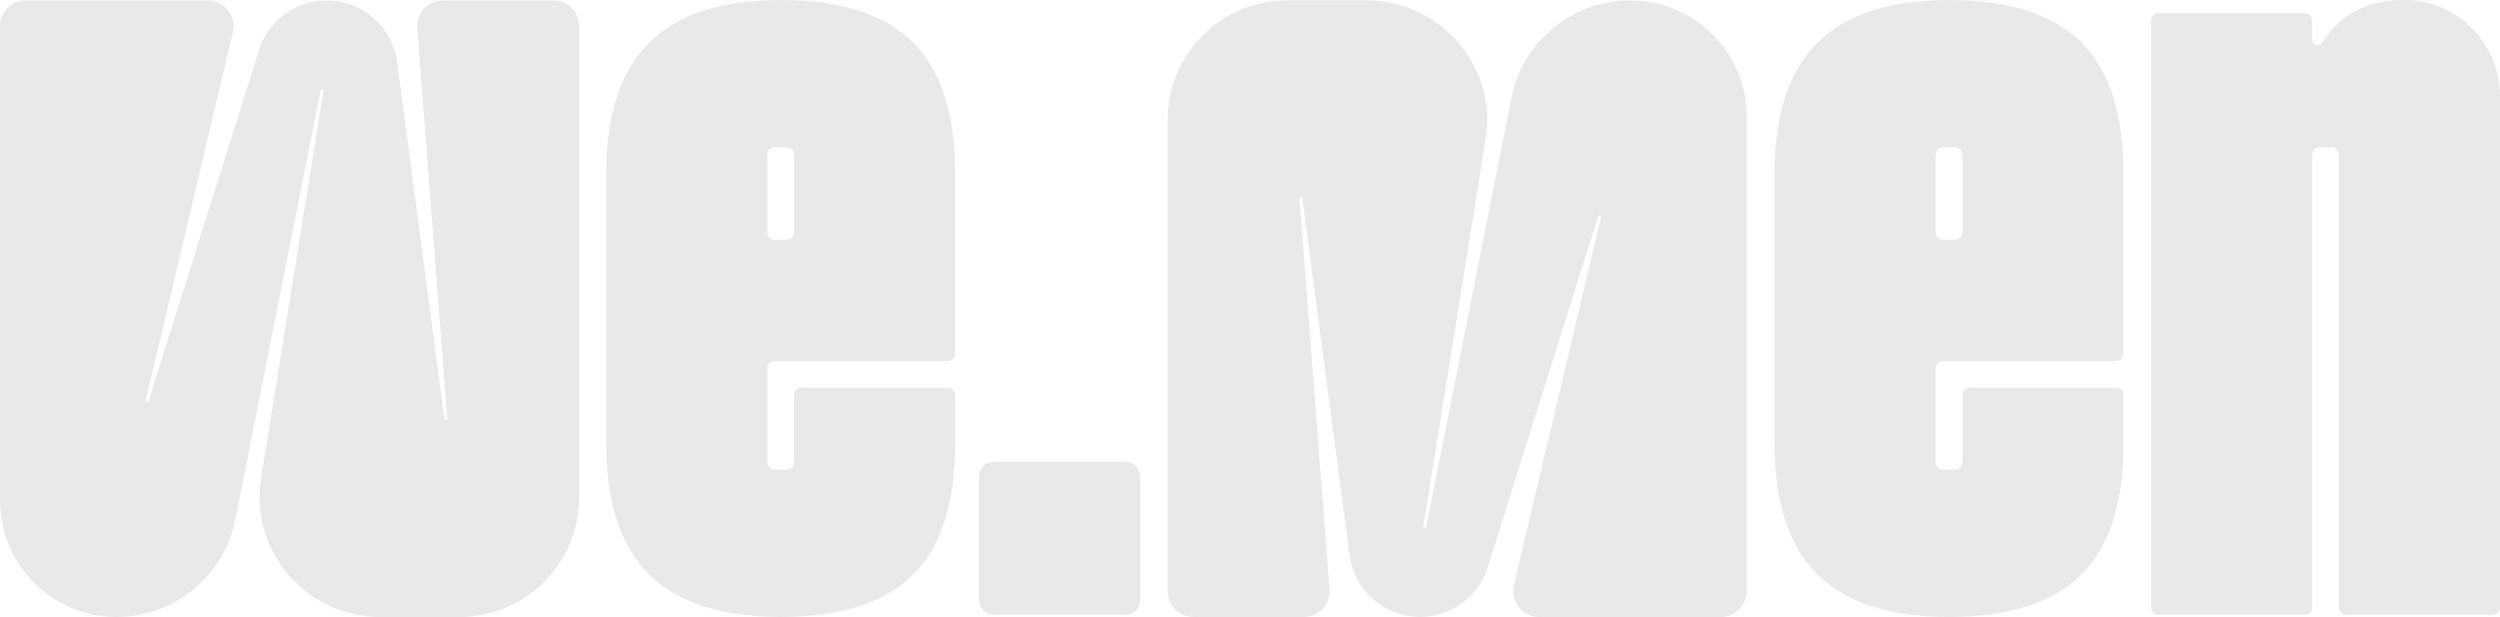 <svg xmlns="http://www.w3.org/2000/svg" xmlns:xlink="http://www.w3.org/1999/xlink" id="Layer_1" x="0px" y="0px" viewBox="0 0 804.9 198.65" style="enable-background:new 0 0 804.9 198.65;" xml:space="preserve"><style type="text/css">	.st0{fill:#E9E9E9;}	.st1{fill:#020303;}	.st2{fill:#F7D1E3;}	.st3{fill:none;stroke:#000000;stroke-width:1.171;}	.st4{fill:none;stroke:#020303;stroke-width:7;stroke-linecap:round;stroke-linejoin:round;stroke-miterlimit:10;}	.st5{fill:none;stroke:#F7D1E3;stroke-width:7;stroke-linecap:round;stroke-linejoin:round;stroke-miterlimit:10;}	.st6{fill:#EAEAEA;}</style><g>	<path class="st0" d="M562.39,37.65c0-20.73-16.8-37.53-37.53-37.53c-18.54,0-34.52,13.06-38.21,31.23  c-1.21,5.97-2.59,12.86-4.06,20.33c-0.06,0.17-23.44,118.07-23.44,118.07c-0.18,0.57-1.04,0.34-0.9-0.25l19.65-122.02  c0.06-0.25,0.09-0.5,0.1-0.75l0.29-1.74c0.69-4.36,0.76-8.83-0.06-13.17c-3.39-17.95-19.16-31.72-38.32-31.72h-25.4  c-21.31,0-38.59,17.27-38.59,38.58v151.62c0,4.6,3.73,8.32,8.32,8.32h35.52c4.85,0,8.67-4.13,8.3-8.96l-9.68-125.67  c-0.05-0.61,0.85-0.7,0.93-0.1l15.18,114.84c1.5,11.38,11.21,19.89,22.69,19.89c10.4,0,19.49-7.01,22.14-17.07l35.21-111.84  c0.18-0.58,1.04-0.34,0.9,0.25L487.4,188.41c-1.24,5.23,2.73,10.24,8.1,10.24h58.57c4.6,0,8.32-3.73,8.32-8.32V37.65z"></path>	<path class="st0" d="M0,161.12c0,20.73,16.8,37.53,37.53,37.53c18.54,0,34.52-13.06,38.21-31.23c1.21-5.97,2.59-12.86,4.06-20.33  c0.06-0.17,23.44-118.07,23.44-118.07c0.18-0.57,1.04-0.34,0.9,0.25L84.49,151.29c-0.06,0.25-0.09,0.5-0.1,0.75l-0.29,1.74  c-0.69,4.36-0.76,8.83,0.06,13.17c3.39,17.95,19.16,31.72,38.32,31.72h25.4c21.31,0,38.59-17.28,38.59-38.59V8.45  c0-4.6-3.73-8.32-8.32-8.32h-35.52c-4.85,0-8.67,4.13-8.3,8.96L144,134.76c0.05,0.61-0.85,0.7-0.93,0.1L127.89,20.01  c-1.5-11.38-11.21-19.89-22.69-19.89c-10.4,0-19.49,7.01-22.14,17.07L47.86,129.03c-0.18,0.57-1.04,0.34-0.9-0.25L74.99,10.36  c1.24-5.23-2.73-10.24-8.1-10.24H8.32C3.73,0.12,0,3.85,0,8.45V161.12z"></path>	<path class="st0" d="M247.03,49.81v25.04c0,1.29,1.05,2.35,2.35,2.35h3.93c1.29,0,2.35-1.05,2.35-2.35V49.81  c0-1.3-1.05-2.35-2.35-2.35h-3.93C248.08,47.47,247.03,48.52,247.03,49.81 M249.37,151.19h3.93c1.29,0,2.35-1.05,2.35-2.35v-21.66  c0-1.29,1.05-2.34,2.35-2.34h47.17c1.3,0,2.35,1.05,2.35,2.34v15.73c0,19.09-4.56,33.28-13.68,42.23  c-9.12,8.95-23.31,13.51-42.4,13.51s-33.28-4.56-42.4-13.68c-9.29-9.12-13.85-23.14-13.85-42.06V55.74  c0-18.92,4.56-32.94,13.85-42.06C218.14,4.56,232.33,0,251.42,0s33.28,4.56,42.4,13.51c9.12,8.95,13.68,23.14,13.68,42.23v58.13  c0,1.29-1.05,2.35-2.35,2.35h-55.78c-1.29,0-2.35,1.05-2.35,2.35v30.28C247.03,150.14,248.08,151.19,249.37,151.19"></path>	<path class="st0" d="M319.91,148.7h42.48c2.59,0,4.69,2.1,4.69,4.69v39.87c0,2.59-2.1,4.69-4.69,4.69h-42.48  c-2.59,0-4.69-2.1-4.69-4.69v-39.87C315.22,150.8,317.32,148.7,319.91,148.7"></path>	<path class="st0" d="M623.2,49.81v25.04c0,1.29,1.05,2.35,2.34,2.35h3.93c1.29,0,2.34-1.05,2.34-2.35V49.81  c0-1.3-1.05-2.35-2.34-2.35h-3.93C624.25,47.47,623.2,48.52,623.2,49.81 M625.54,151.19h3.93c1.29,0,2.34-1.05,2.34-2.35v-21.66  c0-1.29,1.05-2.34,2.35-2.34h47.17c1.3,0,2.35,1.05,2.35,2.34v15.73c0,19.09-4.56,33.28-13.68,42.23  c-9.12,8.95-23.31,13.51-42.4,13.51c-19.09,0-33.28-4.56-42.4-13.68c-9.29-9.12-13.85-23.14-13.85-42.06V55.74  c0-18.92,4.56-32.94,13.85-42.06C594.31,4.56,608.5,0,627.59,0c19.09,0,33.28,4.56,42.4,13.51c9.12,8.95,13.68,23.14,13.68,42.23  v58.13c0,1.29-1.05,2.35-2.35,2.35h-55.78c-1.29,0-2.34,1.05-2.34,2.35v30.28C623.2,150.14,624.25,151.19,625.54,151.19"></path>	<path class="st0" d="M747.64,13.7c5.94-9.37,15.1-13.99,27.3-13.69c16.73,0.41,29.97,14.34,29.97,31.07V195.6  c0,1.3-1.05,2.35-2.34,2.35h-47.17c-1.29,0-2.34-1.05-2.34-2.35V49.81c0-1.29-1.05-2.35-2.35-2.35h-3.93  c-1.29,0-2.34,1.05-2.34,2.35V195.6c0,1.3-1.05,2.35-2.35,2.35h-47.17c-1.29,0-2.34-1.05-2.34-2.35V6.57c0-1.3,1.05-2.35,2.34-2.35  h47.17c1.3,0,2.35,1.05,2.35,2.35v6.22c0,0.96,0.78,1.74,1.74,1.74C746.77,14.53,747.32,14.21,747.64,13.7"></path></g></svg>